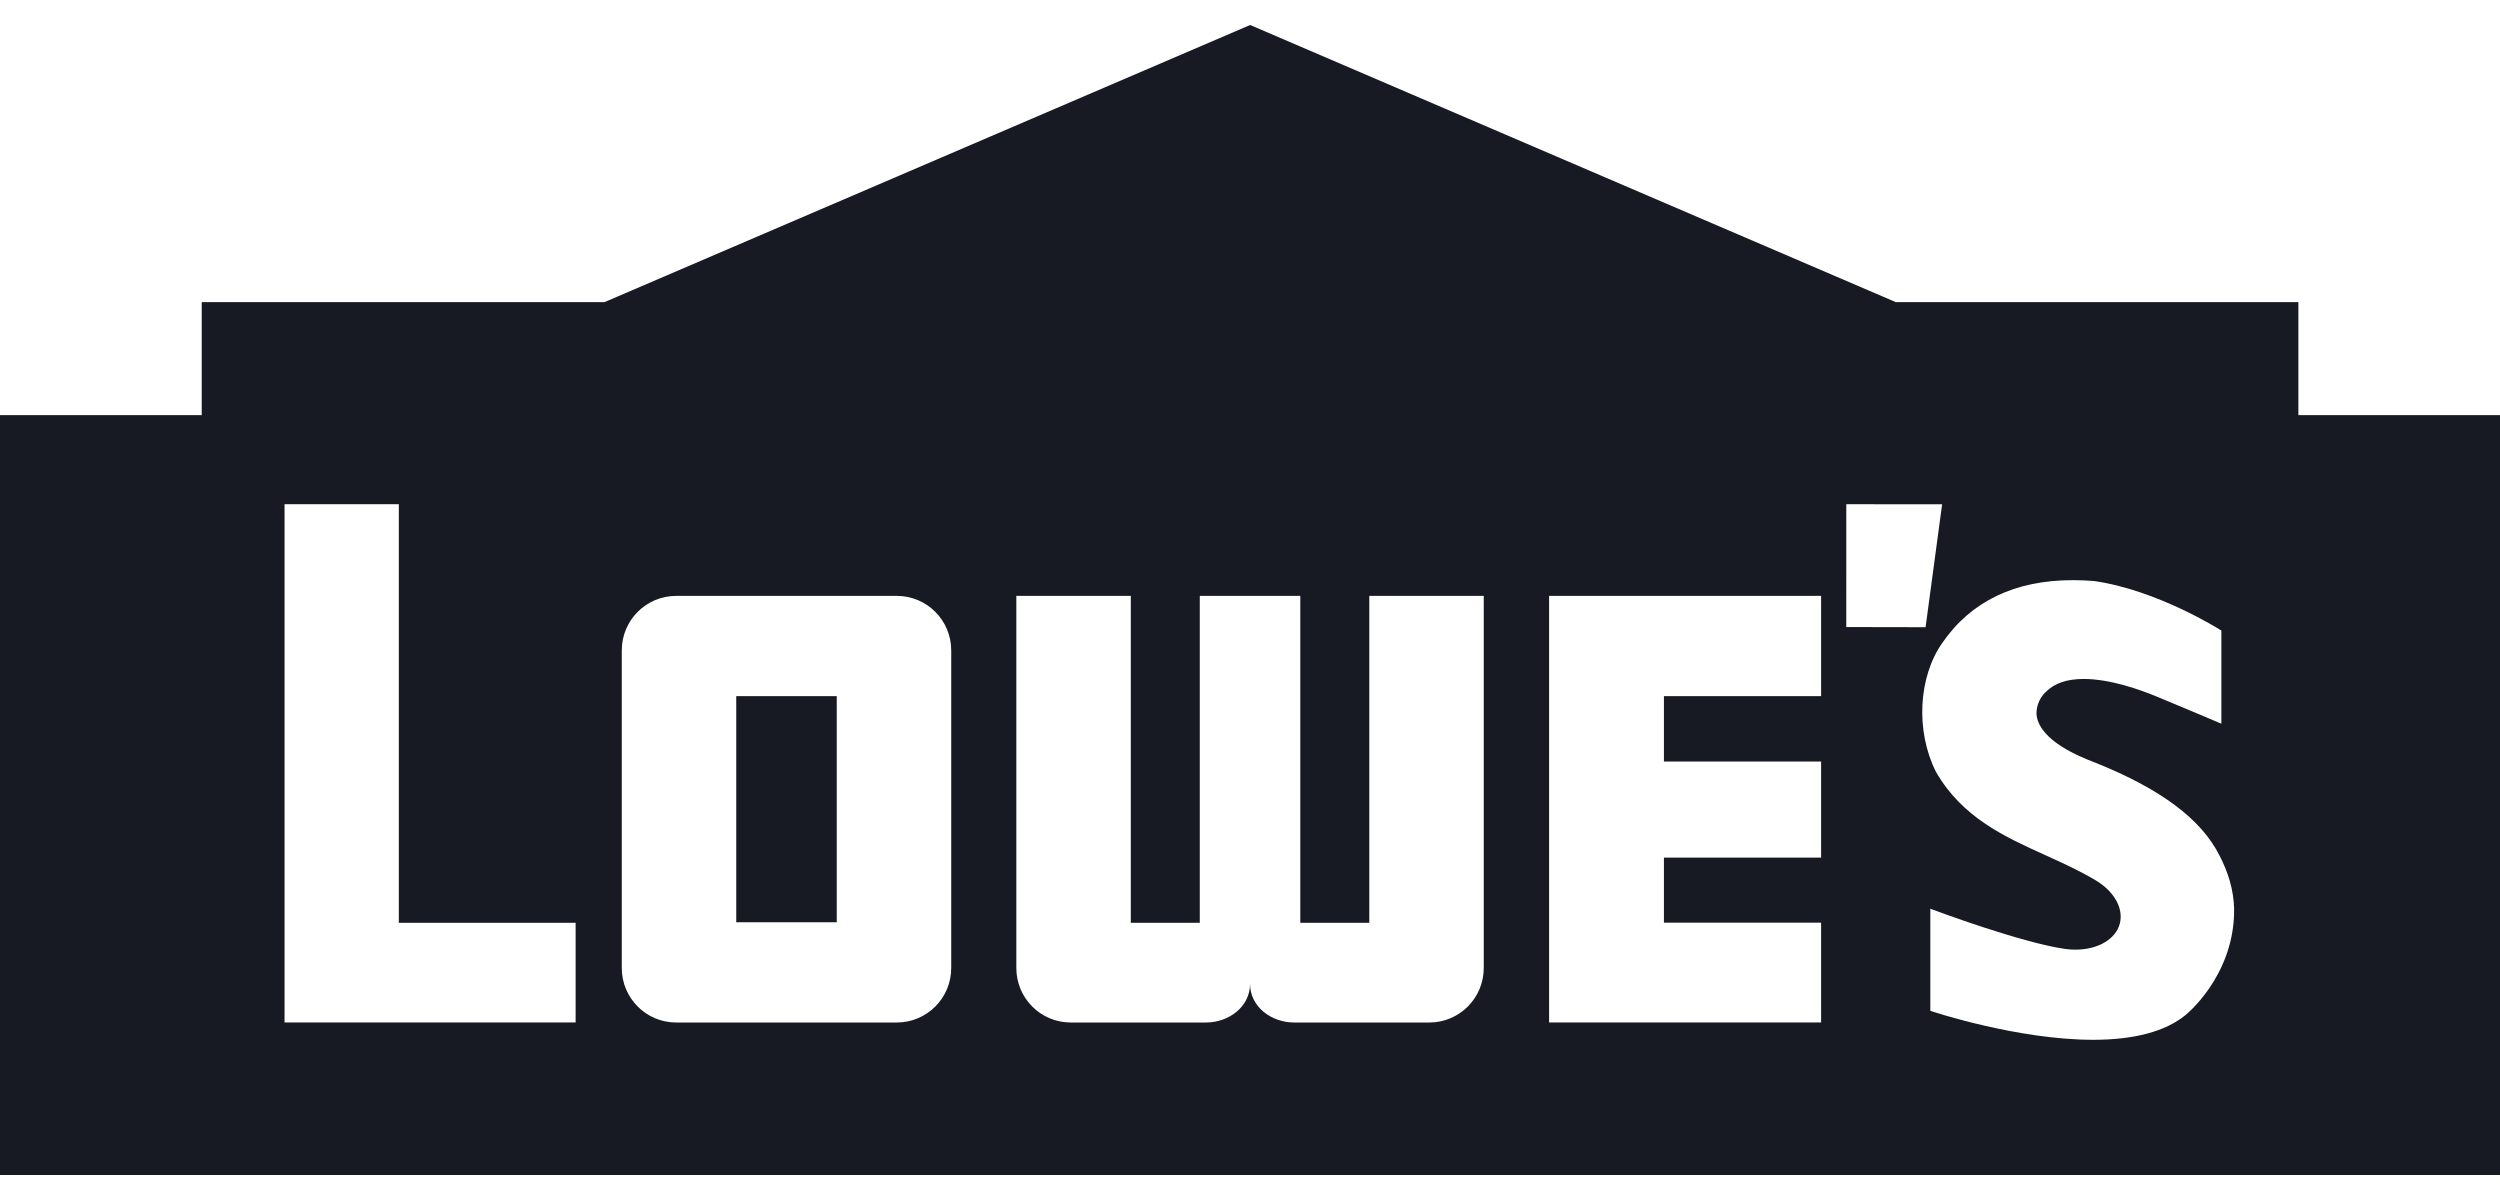 <svg width="100" height="48" viewBox="0 0 100 48" fill="none" xmlns="http://www.w3.org/2000/svg">
<path d="M75.831 12.085H91.935V16.606H100V47H0V16.606H8.069V12.085H24.18L50.006 1L75.831 12.085ZM82.918 23.206C80.596 23.206 78.836 24.052 77.69 25.719C76.728 27.089 76.621 29.257 77.439 30.875C78.491 32.704 80.179 33.466 81.811 34.206C82.483 34.509 83.179 34.827 83.83 35.214L83.837 35.219C84.573 35.662 84.948 36.34 84.793 36.942C84.632 37.567 83.919 37.986 83.019 37.986C82.895 37.986 82.77 37.98 82.648 37.963L82.606 37.957C80.873 37.716 77.359 36.405 77.324 36.391L77.213 36.349V40.433L77.27 40.452C77.321 40.469 80.711 41.592 83.722 41.592C85.369 41.592 86.614 41.259 87.418 40.605C87.438 40.591 89.282 39.105 89.363 36.577C89.386 35.878 89.228 35.162 88.894 34.452L88.894 34.453L88.867 34.395C88.849 34.358 88.831 34.322 88.812 34.286L88.784 34.23C88.06 32.775 86.438 31.56 83.827 30.513L83.734 30.477C83.217 30.274 81.645 29.658 81.47 28.656C81.422 28.376 81.535 27.934 81.848 27.666C82.177 27.331 82.681 27.158 83.347 27.158C84.411 27.158 85.621 27.595 86.249 27.855C87.57 28.403 88.728 28.893 88.739 28.9L88.855 28.947V25.223L88.816 25.199C88.791 25.182 86.294 23.604 83.772 23.242C83.481 23.217 83.194 23.206 82.918 23.206ZM27.045 23.836C25.845 23.836 24.871 24.811 24.871 26.016V38.721C24.871 39.923 25.845 40.9 27.045 40.9H35.874C37.076 40.9 38.049 39.923 38.049 38.721V26.016C38.049 24.811 37.076 23.836 35.874 23.836H27.045ZM40.653 38.72C40.653 39.924 41.627 40.9 42.828 40.9H48.241C49.153 40.9 50.002 40.269 50.002 39.355C50.002 40.269 50.851 40.9 51.763 40.9H57.176C58.376 40.9 59.35 39.924 59.35 38.72V23.836H54.772V36.912H52.012V23.836H47.991V36.912H45.232V23.836H40.653V38.72ZM11.382 40.899H23.025V36.912H15.953V20.167H11.382V40.899ZM61.964 40.899H72.844V36.907H66.557V34.305H72.844V30.461H66.557V27.845H72.844V23.835H61.964V40.899ZM33.47 36.891H29.45V27.846H33.47V36.891ZM73.851 25.082L77.023 25.088L77.685 20.17L73.852 20.169L73.851 25.082Z" fill="#171A22"/>
</svg>
